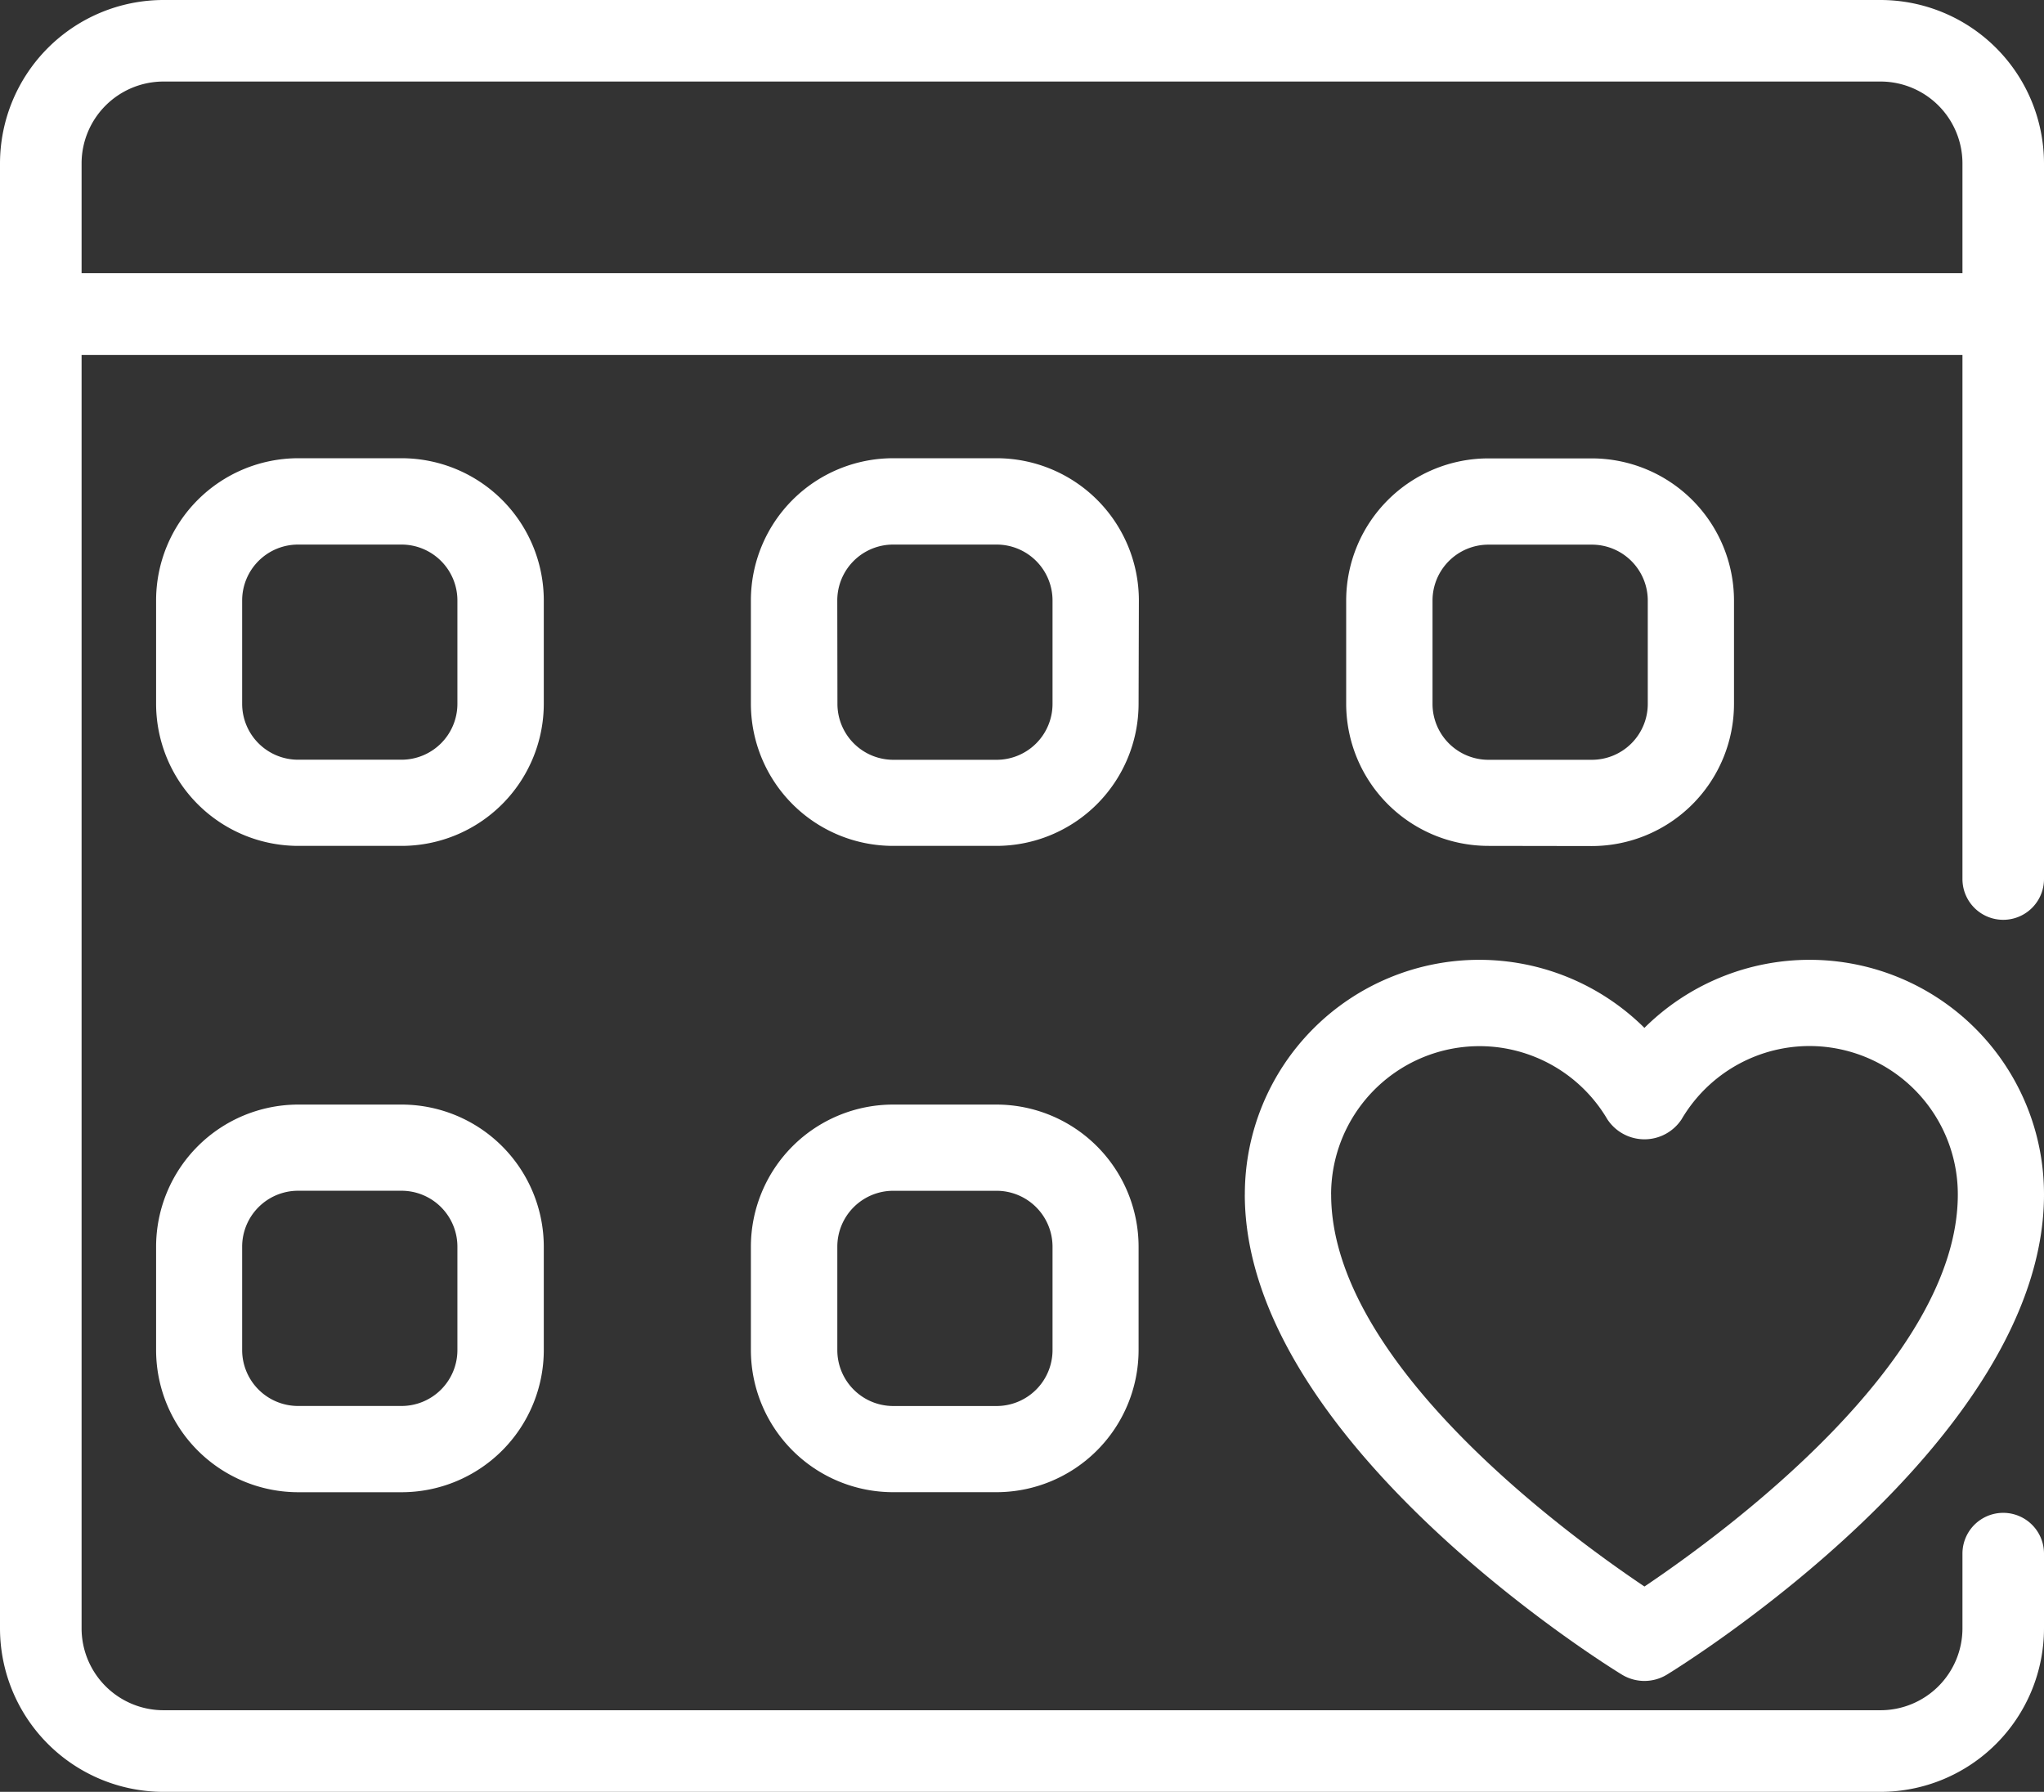 <svg id="Group_15671" data-name="Group 15671" xmlns="http://www.w3.org/2000/svg" xmlns:xlink="http://www.w3.org/1999/xlink" width="49.379" height="43.292" viewBox="0 0 49.379 43.292">
  <rect x="0" y="0" width="49.379" height="43.292" fill="#333333" stroke="none"/>
  <defs>
    <clipPath id="clip-path">
      <rect id="Rectangle_7756" data-name="Rectangle 7756" width="49.379" height="43.292" transform="translate(0 0)" fill="#fff"/>
    </clipPath>
  </defs>
  <g id="Group_15228" data-name="Group 15228" transform="translate(0 0)" clip-path="url(#clip-path)">
    <path id="Path_69129" data-name="Path 69129" d="M19.377,32.847a3.437,3.437,0,0,0-3.433-3.433h-2.5a3.437,3.437,0,0,0-3.433,3.433v2.5a3.437,3.437,0,0,0,3.433,3.433h2.5a3.437,3.437,0,0,0,3.433-3.433Zm-7.287,0A1.351,1.351,0,0,1,13.44,31.5h2.5a1.351,1.351,0,0,1,1.35,1.349v2.5a1.351,1.351,0,0,1-1.35,1.349h-2.5a1.351,1.351,0,0,1-1.35-1.349Z" transform="translate(-6.24 -18.343)" fill="#fff"/>
    <path id="Path_69130" data-name="Path 69130" d="M92.336,38.784a3.437,3.437,0,0,0,3.433-3.433v-2.5a3.437,3.437,0,0,0-3.433-3.433h-2.5A3.437,3.437,0,0,0,86.4,32.847v2.5a3.437,3.437,0,0,0,3.433,3.433Zm0-2.084h-2.5a1.351,1.351,0,0,1-1.35-1.349v-2.5a1.351,1.351,0,0,1,1.35-1.349h2.5a1.351,1.351,0,0,1,1.35,1.349v2.5a1.351,1.351,0,0,1-1.35,1.349" transform="translate(-53.879 -18.343)" fill="#fff"/>
    <path id="Path_69131" data-name="Path 69131" d="M57.573,32.847a3.437,3.437,0,0,0-3.433-3.433h-2.5A3.437,3.437,0,0,0,48.2,32.847v2.5a3.437,3.437,0,0,0,3.433,3.433h2.5a3.437,3.437,0,0,0,3.433-3.433Zm-7.286,0A1.35,1.35,0,0,1,51.637,31.5h2.5a1.351,1.351,0,0,1,1.35,1.349v2.5A1.351,1.351,0,0,1,54.14,36.7h-2.5a1.351,1.351,0,0,1-1.349-1.349Z" transform="translate(-30.06 -18.343)" fill="#fff"/>
    <path id="Path_69132" data-name="Path 69132" d="M15.944,70.9h-2.5a3.437,3.437,0,0,0-3.433,3.433v2.5a3.437,3.437,0,0,0,3.433,3.433h2.5a3.437,3.437,0,0,0,3.433-3.433v-2.5A3.437,3.437,0,0,0,15.944,70.9M12.09,74.332a1.352,1.352,0,0,1,1.35-1.35h2.5a1.351,1.351,0,0,1,1.35,1.35v2.5a1.351,1.351,0,0,1-1.35,1.35h-2.5a1.352,1.352,0,0,1-1.35-1.35Z" transform="translate(-6.24 -44.213)" fill="#fff"/>
    <path id="Path_69133" data-name="Path 69133" d="M54.14,70.9h-2.5A3.437,3.437,0,0,0,48.2,74.332v2.5a3.437,3.437,0,0,0,3.433,3.433h2.5a3.437,3.437,0,0,0,3.433-3.433v-2.5A3.437,3.437,0,0,0,54.14,70.9m-3.852,3.433a1.351,1.351,0,0,1,1.349-1.35h2.5a1.352,1.352,0,0,1,1.35,1.35v2.5a1.352,1.352,0,0,1-1.35,1.35h-2.5a1.351,1.351,0,0,1-1.349-1.35Z" transform="translate(-30.06 -44.213)" fill="#fff"/>
    <path id="Path_69134" data-name="Path 69134" d="M79.895,67.281c0,5.949,8.738,11.374,9.111,11.6a1.045,1.045,0,0,0,1.086,0c.372-.228,9.11-5.644,9.11-11.6a5.663,5.663,0,0,0-9.653-4.026,5.663,5.663,0,0,0-9.653,4.026m2.084,0a3.584,3.584,0,0,1,6.673-1.818,1.073,1.073,0,0,0,1.794,0,3.583,3.583,0,0,1,6.673,1.818c0,4.029-5.622,8.161-7.57,9.471-1.948-1.308-7.569-5.436-7.569-9.471" transform="translate(-49.823 -38.421)" fill="#fff"/>
    <path id="Path_69135" data-name="Path 69135" d="M45.431,0H3.949A3.953,3.953,0,0,0,0,3.949V39.343a3.953,3.953,0,0,0,3.949,3.949H45.431a3.953,3.953,0,0,0,3.948-3.949V37.536a.985.985,0,0,0-1.97,0v1.806a1.98,1.98,0,0,1-1.978,1.978H3.949a1.98,1.98,0,0,1-1.978-1.978V8.575H47.409V21.238a.985.985,0,1,0,1.97,0V3.949A3.953,3.953,0,0,0,45.431,0m1.978,3.949V6.6H1.971V3.949A1.98,1.98,0,0,1,3.949,1.97H45.431a1.98,1.98,0,0,1,1.978,1.978" transform="translate(0 0)" fill="#fff"/>
  </g>
</svg>
